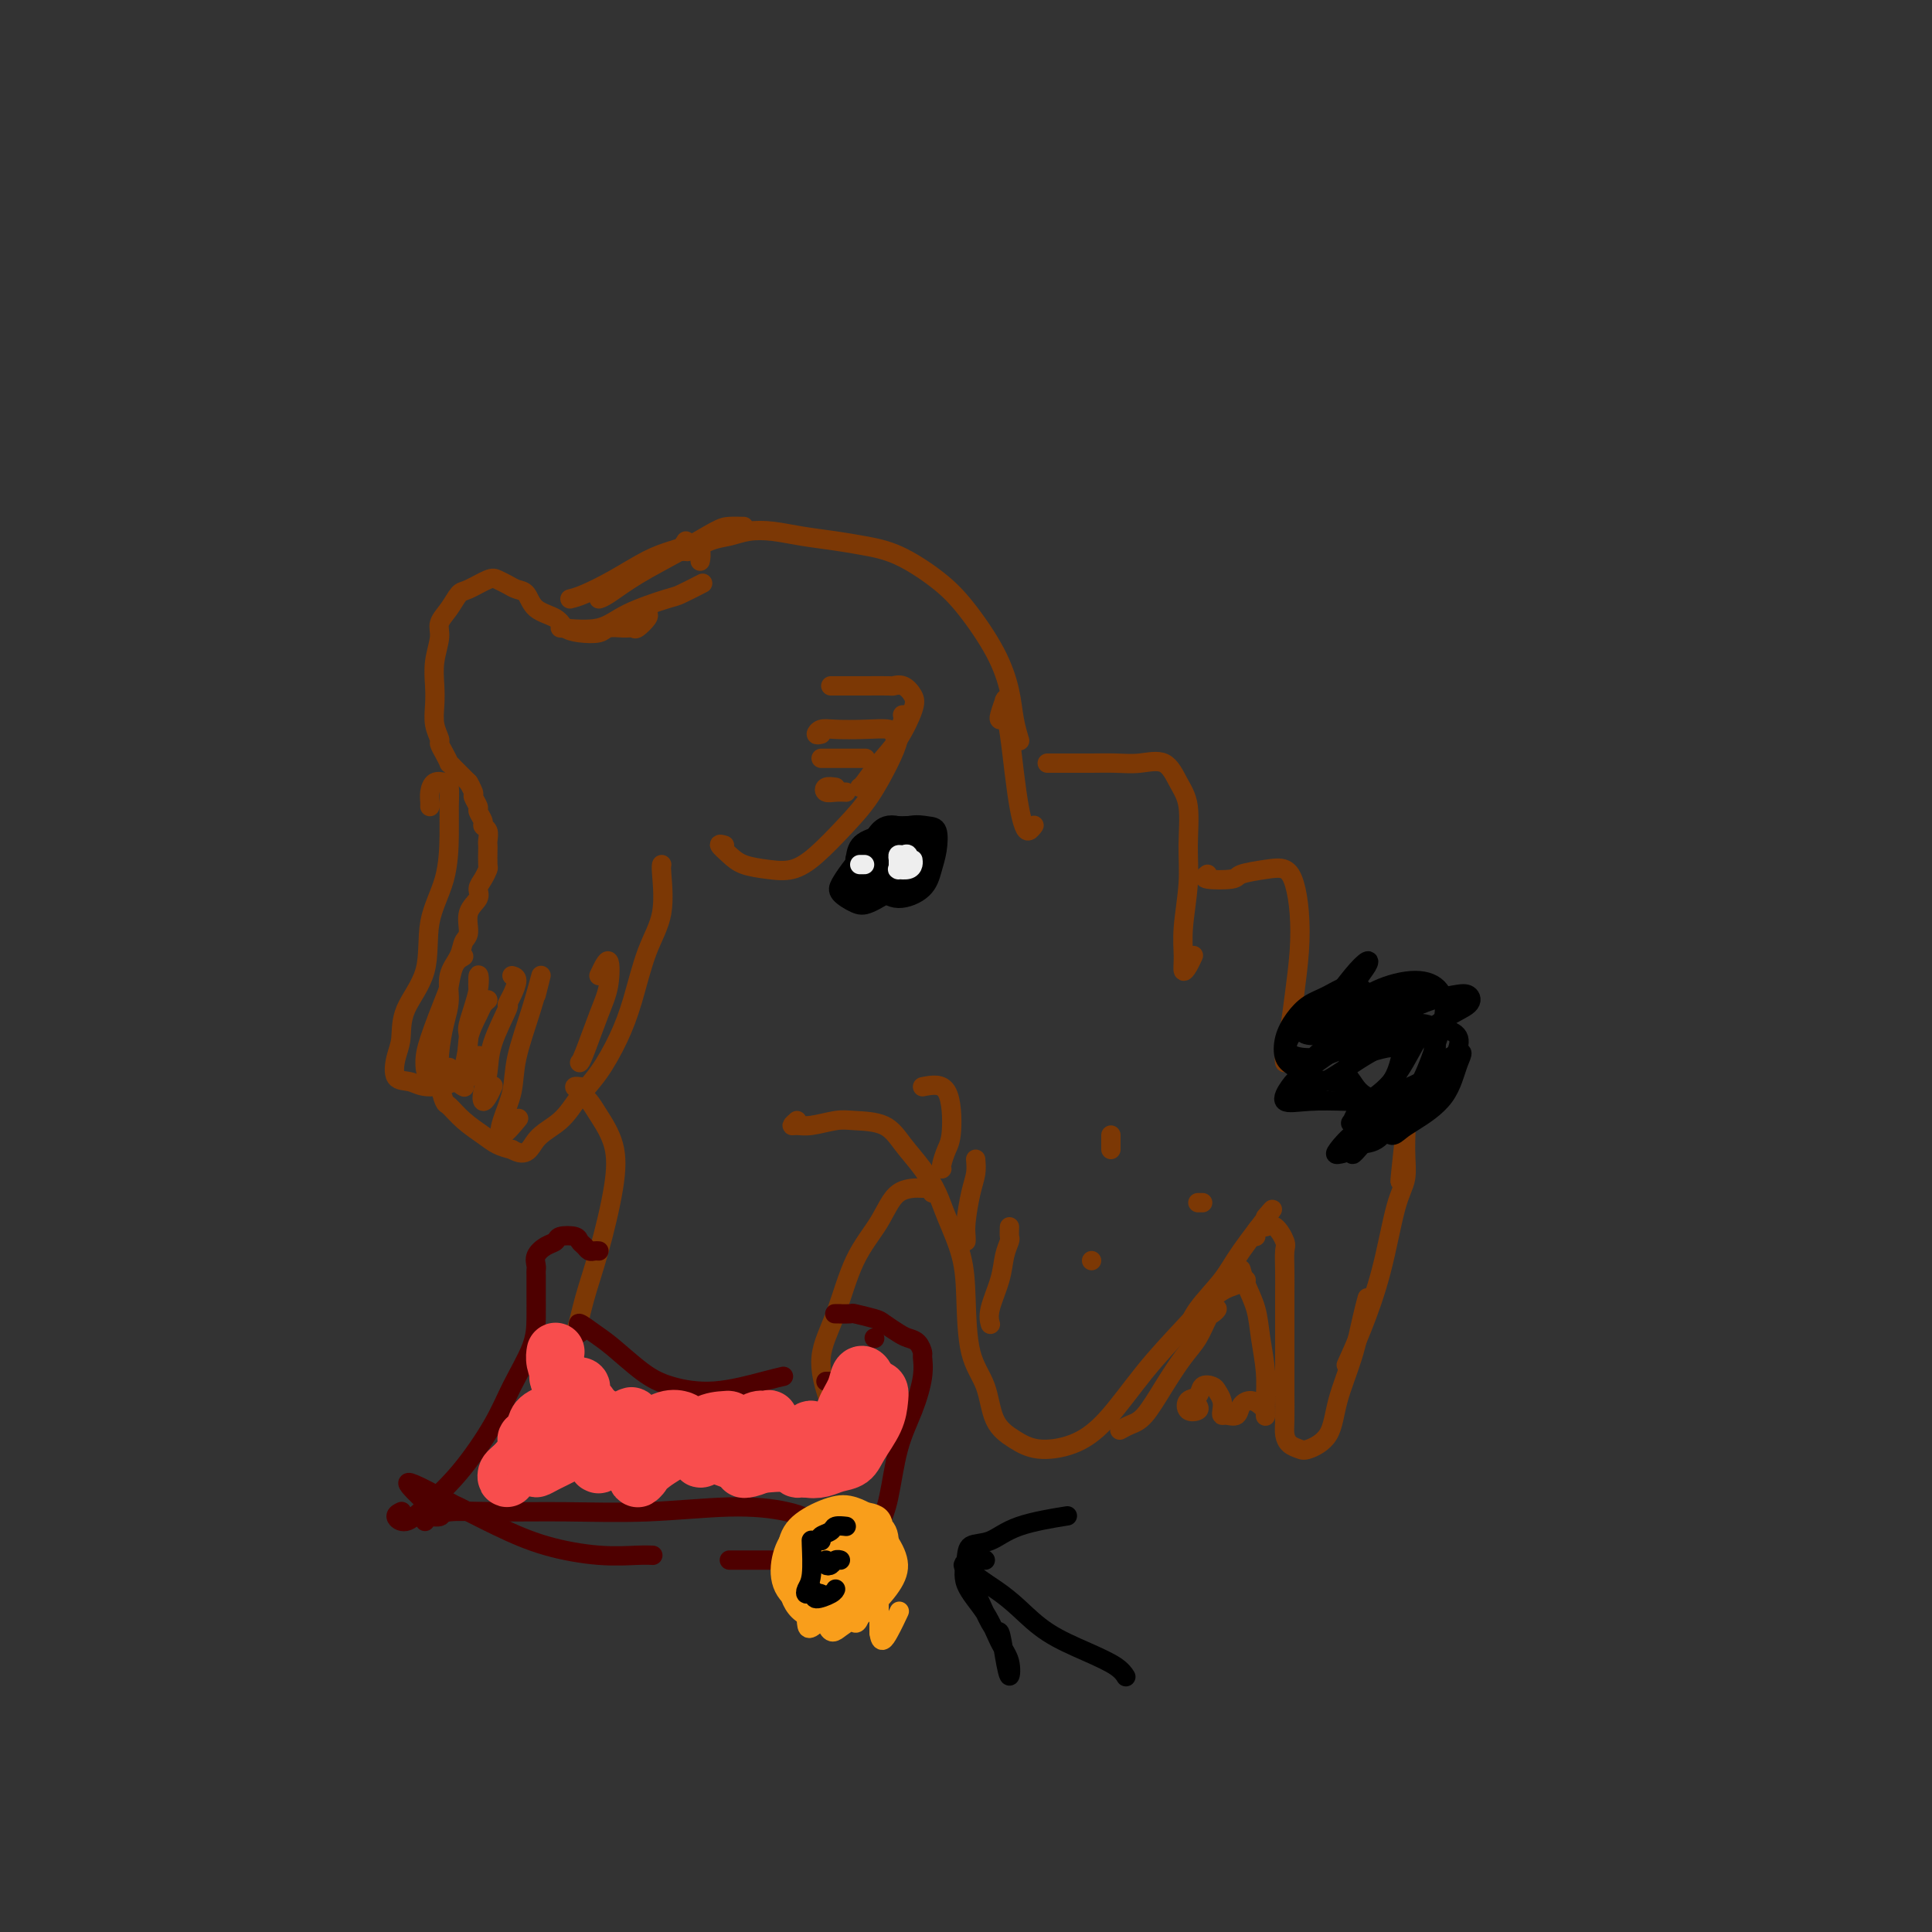 <svg viewBox='0 0 400 400' version='1.1' xmlns='http://www.w3.org/2000/svg' xmlns:xlink='http://www.w3.org/1999/xlink'><rect x="0" y="0" width="400" height="400" fill="#333333" stroke="none"/><g fill='none' stroke='#7C3805' stroke-width='4' stroke-linecap='round' stroke-linejoin='round'><path d='M134,127c0.207,0.196 0.413,0.391 0,1c-0.413,0.609 -1.446,1.631 -2,2c-0.554,0.369 -0.630,0.085 -1,0c-0.370,-0.085 -1.034,0.028 -2,0c-0.966,-0.028 -2.235,-0.196 -3,0c-0.765,0.196 -1.028,0.755 -2,1c-0.972,0.245 -2.655,0.174 -4,0c-1.345,-0.174 -2.352,-0.452 -3,-1c-0.648,-0.548 -0.936,-1.365 -2,-2c-1.064,-0.635 -2.904,-1.088 -4,-2c-1.096,-0.912 -1.446,-2.285 -2,-3c-0.554,-0.715 -1.311,-0.773 -2,-1c-0.689,-0.227 -1.311,-0.624 -2,-1c-0.689,-0.376 -1.444,-0.733 -2,-1c-0.556,-0.267 -0.913,-0.444 -2,0c-1.087,0.444 -2.903,1.510 -4,2c-1.097,0.490 -1.475,0.405 -2,1c-0.525,0.595 -1.199,1.870 -2,3c-0.801,1.130 -1.731,2.115 -2,3c-0.269,0.885 0.123,1.671 0,3c-0.123,1.329 -0.761,3.200 -1,5c-0.239,1.800 -0.079,3.528 0,5c0.079,1.472 0.076,2.687 0,4c-0.076,1.313 -0.227,2.724 0,4c0.227,1.276 0.830,2.418 1,3c0.170,0.582 -0.095,0.604 0,1c0.095,0.396 0.550,1.166 1,2c0.450,0.834 0.897,1.732 1,2c0.103,0.268 -0.137,-0.093 0,0c0.137,0.093 0.652,0.640 1,1c0.348,0.360 0.528,0.531 1,1c0.472,0.469 1.236,1.234 2,2'/><path d='M97,162c1.018,1.743 0.061,0.101 0,0c-0.061,-0.101 0.772,1.339 1,2c0.228,0.661 -0.150,0.545 0,1c0.150,0.455 0.829,1.483 1,2c0.171,0.517 -0.164,0.523 0,1c0.164,0.477 0.829,1.424 1,2c0.171,0.576 -0.150,0.782 0,1c0.150,0.218 0.772,0.447 1,1c0.228,0.553 0.062,1.429 0,2c-0.062,0.571 -0.019,0.839 0,1c0.019,0.161 0.015,0.217 0,1c-0.015,0.783 -0.040,2.292 0,3c0.040,0.708 0.147,0.614 0,1c-0.147,0.386 -0.546,1.252 -1,2c-0.454,0.748 -0.962,1.379 -1,2c-0.038,0.621 0.395,1.232 0,2c-0.395,0.768 -1.616,1.691 -2,3c-0.384,1.309 0.070,3.003 0,4c-0.070,0.997 -0.663,1.297 -1,2c-0.337,0.703 -0.420,1.810 -1,3c-0.580,1.190 -1.659,2.463 -2,4c-0.341,1.537 0.056,3.337 0,5c-0.056,1.663 -0.563,3.189 -1,5c-0.437,1.811 -0.803,3.905 -1,6c-0.197,2.095 -0.226,4.189 0,6c0.226,1.811 0.707,3.340 1,4c0.293,0.660 0.399,0.453 1,1c0.601,0.547 1.697,1.848 3,3c1.303,1.152 2.812,2.156 4,3c1.188,0.844 2.054,1.527 3,2c0.946,0.473 1.973,0.737 3,1'/><path d='M106,238c3.201,1.890 3.704,-0.386 5,-2c1.296,-1.614 3.386,-2.566 5,-4c1.614,-1.434 2.752,-3.351 4,-5c1.248,-1.649 2.605,-3.031 4,-5c1.395,-1.969 2.829,-4.524 4,-7c1.171,-2.476 2.079,-4.874 3,-8c0.921,-3.126 1.854,-6.981 3,-10c1.146,-3.019 2.503,-5.201 3,-8c0.497,-2.799 0.134,-6.215 0,-8c-0.134,-1.785 -0.038,-1.939 0,-2c0.038,-0.061 0.019,-0.031 0,0'/><path d='M150,175c-0.590,-0.173 -1.180,-0.346 -1,0c0.180,0.346 1.130,1.211 2,2c0.870,0.789 1.659,1.504 3,2c1.341,0.496 3.232,0.775 5,1c1.768,0.225 3.411,0.395 5,0c1.589,-0.395 3.122,-1.357 5,-3c1.878,-1.643 4.099,-3.967 6,-6c1.901,-2.033 3.481,-3.774 5,-6c1.519,-2.226 2.978,-4.936 4,-7c1.022,-2.064 1.608,-3.481 2,-5c0.392,-1.519 0.590,-3.139 1,-4c0.410,-0.861 1.034,-0.963 1,-1c-0.034,-0.037 -0.724,-0.011 -1,0c-0.276,0.011 -0.138,0.005 0,0'/><path d='M142,112c-0.537,0.841 -1.074,1.683 -1,2c0.074,0.317 0.760,0.110 1,0c0.240,-0.110 0.033,-0.124 0,0c-0.033,0.124 0.107,0.386 1,0c0.893,-0.386 2.540,-1.421 4,-2c1.460,-0.579 2.735,-0.702 4,-1c1.265,-0.298 2.521,-0.771 4,-1c1.479,-0.229 3.183,-0.216 5,0c1.817,0.216 3.748,0.633 6,1c2.252,0.367 4.823,0.684 7,1c2.177,0.316 3.958,0.630 6,1c2.042,0.370 4.344,0.796 7,2c2.656,1.204 5.667,3.185 8,5c2.333,1.815 3.988,3.464 6,6c2.012,2.536 4.382,5.958 6,9c1.618,3.042 2.485,5.702 3,8c0.515,2.298 0.677,4.234 1,6c0.323,1.766 0.807,3.362 1,4c0.193,0.638 0.097,0.319 0,0'/><path d='M207,149c-0.112,-0.082 -0.223,-0.163 0,-1c0.223,-0.837 0.781,-2.428 1,-3c0.219,-0.572 0.100,-0.124 0,0c-0.100,0.124 -0.181,-0.076 0,1c0.181,1.076 0.626,3.428 1,6c0.374,2.572 0.678,5.365 1,8c0.322,2.635 0.661,5.112 1,7c0.339,1.888 0.679,3.186 1,4c0.321,0.814 0.625,1.142 1,1c0.375,-0.142 0.821,-0.755 1,-1c0.179,-0.245 0.089,-0.123 0,0'/><path d='M217,158c-0.159,-0.000 -0.319,-0.000 0,0c0.319,0.000 1.115,0.001 2,0c0.885,-0.001 1.857,-0.003 3,0c1.143,0.003 2.455,0.013 4,0c1.545,-0.013 3.322,-0.047 5,0c1.678,0.047 3.258,0.177 5,0c1.742,-0.177 3.645,-0.659 5,0c1.355,0.659 2.163,2.461 3,4c0.837,1.539 1.703,2.817 2,5c0.297,2.183 0.026,5.273 0,8c-0.026,2.727 0.192,5.093 0,8c-0.192,2.907 -0.794,6.355 -1,9c-0.206,2.645 -0.017,4.488 0,6c0.017,1.512 -0.140,2.694 0,3c0.140,0.306 0.576,-0.264 1,-1c0.424,-0.736 0.835,-1.639 1,-2c0.165,-0.361 0.082,-0.181 0,0'/><path d='M250,181c-0.539,0.399 -1.077,0.799 0,1c1.077,0.201 3.770,0.204 5,0c1.230,-0.204 0.999,-0.616 2,-1c1.001,-0.384 3.236,-0.739 5,-1c1.764,-0.261 3.058,-0.428 4,0c0.942,0.428 1.532,1.449 2,3c0.468,1.551 0.815,3.630 1,6c0.185,2.370 0.207,5.031 0,8c-0.207,2.969 -0.644,6.246 -1,9c-0.356,2.754 -0.632,4.986 -1,7c-0.368,2.014 -0.830,3.812 -1,5c-0.170,1.188 -0.049,1.768 0,2c0.049,0.232 0.024,0.116 0,0'/><path d='M165,232c-0.480,0.431 -0.960,0.861 -1,1c-0.040,0.139 0.359,-0.015 1,0c0.641,0.015 1.525,0.197 3,0c1.475,-0.197 3.542,-0.774 5,-1c1.458,-0.226 2.306,-0.101 4,0c1.694,0.101 4.234,0.180 6,1c1.766,0.820 2.757,2.383 4,4c1.243,1.617 2.739,3.287 4,5c1.261,1.713 2.286,3.468 3,5c0.714,1.532 1.115,2.840 2,5c0.885,2.160 2.252,5.172 3,8c0.748,2.828 0.877,5.471 1,9c0.123,3.529 0.238,7.945 1,11c0.762,3.055 2.169,4.751 3,7c0.831,2.249 1.086,5.051 2,7c0.914,1.949 2.485,3.046 4,4c1.515,0.954 2.972,1.767 5,2c2.028,0.233 4.625,-0.112 7,-1c2.375,-0.888 4.528,-2.318 7,-5c2.472,-2.682 5.264,-6.617 8,-10c2.736,-3.383 5.416,-6.213 8,-9c2.584,-2.787 5.071,-5.531 7,-7c1.929,-1.469 3.301,-1.662 4,-2c0.699,-0.338 0.727,-0.822 1,-1c0.273,-0.178 0.792,-0.051 1,0c0.208,0.051 0.104,0.025 0,0'/><path d='M262,252c1.017,-1.187 2.034,-2.374 1,-1c-1.034,1.374 -4.120,5.311 -6,8c-1.880,2.689 -2.552,4.132 -4,6c-1.448,1.868 -3.670,4.161 -5,6c-1.330,1.839 -1.769,3.225 -2,4c-0.231,0.775 -0.255,0.939 0,1c0.255,0.061 0.787,0.017 1,0c0.213,-0.017 0.106,-0.009 0,0'/><path d='M260,256c-0.095,-0.304 -0.190,-0.607 0,-1c0.190,-0.393 0.664,-0.875 1,-1c0.336,-0.125 0.535,0.108 1,0c0.465,-0.108 1.196,-0.556 2,0c0.804,0.556 1.679,2.114 2,3c0.321,0.886 0.086,1.098 0,2c-0.086,0.902 -0.023,2.494 0,4c0.023,1.506 0.006,2.928 0,5c-0.006,2.072 -0.002,4.796 0,7c0.002,2.204 0.003,3.890 0,6c-0.003,2.110 -0.008,4.646 0,7c0.008,2.354 0.030,4.527 0,6c-0.030,1.473 -0.114,2.245 0,3c0.114,0.755 0.424,1.493 1,2c0.576,0.507 1.418,0.782 2,1c0.582,0.218 0.905,0.380 2,0c1.095,-0.380 2.963,-1.300 4,-3c1.037,-1.700 1.245,-4.179 2,-7c0.755,-2.821 2.058,-5.983 3,-9c0.942,-3.017 1.523,-5.889 2,-8c0.477,-2.111 0.851,-3.460 1,-4c0.149,-0.540 0.075,-0.270 0,0'/><path d='M257,263c0.016,0.060 0.031,0.120 0,0c-0.031,-0.120 -0.110,-0.421 0,0c0.110,0.421 0.408,1.565 1,3c0.592,1.435 1.479,3.163 2,5c0.521,1.837 0.675,3.785 1,6c0.325,2.215 0.819,4.699 1,7c0.181,2.301 0.049,4.421 0,6c-0.049,1.579 -0.013,2.617 0,3c0.013,0.383 0.004,0.109 0,0c-0.004,-0.109 -0.002,-0.055 0,0'/><path d='M251,271c0.517,-0.109 1.034,-0.219 1,0c-0.034,0.219 -0.620,0.765 -1,1c-0.380,0.235 -0.556,0.157 -1,1c-0.444,0.843 -1.158,2.607 -2,4c-0.842,1.393 -1.813,2.415 -3,4c-1.187,1.585 -2.592,3.731 -4,6c-1.408,2.269 -2.821,4.660 -4,6c-1.179,1.340 -2.125,1.630 -3,2c-0.875,0.370 -1.679,0.820 -2,1c-0.321,0.180 -0.161,0.090 0,0'/><path d='M248,291c0.211,0.366 0.423,0.732 0,1c-0.423,0.268 -1.480,0.439 -2,0c-0.520,-0.439 -0.505,-1.489 0,-2c0.505,-0.511 1.498,-0.485 2,-1c0.502,-0.515 0.513,-1.571 1,-2c0.487,-0.429 1.451,-0.230 2,0c0.549,0.230 0.685,0.492 1,1c0.315,0.508 0.809,1.262 1,2c0.191,0.738 0.078,1.459 0,2c-0.078,0.541 -0.120,0.901 0,1c0.120,0.099 0.403,-0.062 1,0c0.597,0.062 1.509,0.346 2,0c0.491,-0.346 0.563,-1.322 1,-2c0.437,-0.678 1.241,-1.058 2,-1c0.759,0.058 1.474,0.554 2,1c0.526,0.446 0.865,0.842 1,1c0.135,0.158 0.068,0.079 0,0'/><path d='M290,244c-0.116,0.676 -0.233,1.353 0,-1c0.233,-2.353 0.814,-7.734 1,-9c0.186,-1.266 -0.025,1.583 0,4c0.025,2.417 0.287,4.403 0,6c-0.287,1.597 -1.121,2.803 -2,6c-0.879,3.197 -1.803,8.383 -3,13c-1.197,4.617 -2.669,8.666 -4,12c-1.331,3.334 -2.523,5.953 -3,7c-0.477,1.047 -0.238,0.524 0,0'/></g>
<g fill='none' stroke='#000000' stroke-width='4' stroke-linecap='round' stroke-linejoin='round'><path d='M282,207c0.638,-0.147 1.276,-0.294 1,-1c-0.276,-0.706 -1.464,-1.971 -3,-2c-1.536,-0.029 -3.418,1.179 -5,2c-1.582,0.821 -2.863,1.255 -4,2c-1.137,0.745 -2.129,1.800 -3,3c-0.871,1.200 -1.619,2.546 -2,4c-0.381,1.454 -0.394,3.018 0,4c0.394,0.982 1.195,1.383 2,2c0.805,0.617 1.614,1.450 3,2c1.386,0.550 3.349,0.818 5,1c1.651,0.182 2.988,0.279 4,1c1.012,0.721 1.697,2.066 2,3c0.303,0.934 0.225,1.456 0,2c-0.225,0.544 -0.596,1.109 -1,2c-0.404,0.891 -0.842,2.109 -1,3c-0.158,0.891 -0.035,1.455 0,2c0.035,0.545 -0.019,1.072 0,1c0.019,-0.072 0.112,-0.745 1,-1c0.888,-0.255 2.571,-0.094 4,-1c1.429,-0.906 2.604,-2.878 4,-4c1.396,-1.122 3.013,-1.393 4,-2c0.987,-0.607 1.342,-1.549 2,-3c0.658,-1.451 1.618,-3.411 2,-5c0.382,-1.589 0.186,-2.807 0,-4c-0.186,-1.193 -0.362,-2.361 -1,-3c-0.638,-0.639 -1.736,-0.749 -4,-1c-2.264,-0.251 -5.692,-0.645 -8,-1c-2.308,-0.355 -3.495,-0.673 -5,-1c-1.505,-0.327 -3.328,-0.665 -4,-1c-0.672,-0.335 -0.192,-0.667 0,-1c0.192,-0.333 0.096,-0.666 0,-1'/><path d='M275,209c-2.876,-1.932 0.935,-2.263 3,-3c2.065,-0.737 2.385,-1.881 3,-3c0.615,-1.119 1.526,-2.214 2,-3c0.474,-0.786 0.513,-1.264 0,-1c-0.513,0.264 -1.576,1.268 -3,3c-1.424,1.732 -3.207,4.191 -5,6c-1.793,1.809 -3.595,2.967 -5,4c-1.405,1.033 -2.413,1.942 -3,3c-0.587,1.058 -0.752,2.267 0,3c0.752,0.733 2.423,0.992 4,1c1.577,0.008 3.061,-0.234 5,-1c1.939,-0.766 4.335,-2.054 6,-3c1.665,-0.946 2.601,-1.549 3,-2c0.399,-0.451 0.262,-0.752 0,-1c-0.262,-0.248 -0.648,-0.445 -2,0c-1.352,0.445 -3.670,1.531 -6,3c-2.330,1.469 -4.672,3.321 -6,5c-1.328,1.679 -1.644,3.186 -2,4c-0.356,0.814 -0.753,0.936 0,1c0.753,0.064 2.657,0.070 5,-1c2.343,-1.070 5.126,-3.217 8,-5c2.874,-1.783 5.839,-3.201 8,-4c2.161,-0.799 3.518,-0.978 4,-1c0.482,-0.022 0.088,0.113 -1,2c-1.088,1.887 -2.869,5.527 -5,8c-2.131,2.473 -4.613,3.780 -6,5c-1.387,1.220 -1.681,2.355 -2,3c-0.319,0.645 -0.663,0.802 0,0c0.663,-0.802 2.332,-2.562 5,-4c2.668,-1.438 6.334,-2.554 9,-4c2.666,-1.446 4.333,-3.223 6,-5'/><path d='M300,219c3.643,-2.135 2.749,-0.973 2,1c-0.749,1.973 -1.354,4.756 -3,7c-1.646,2.244 -4.335,3.949 -6,5c-1.665,1.051 -2.307,1.448 -3,2c-0.693,0.552 -1.436,1.258 -2,1c-0.564,-0.258 -0.950,-1.479 0,-3c0.950,-1.521 3.237,-3.340 5,-6c1.763,-2.660 3.002,-6.159 4,-9c0.998,-2.841 1.756,-5.025 2,-7c0.244,-1.975 -0.025,-3.743 -1,-5c-0.975,-1.257 -2.656,-2.004 -5,-2c-2.344,0.004 -5.353,0.761 -8,2c-2.647,1.239 -4.934,2.962 -7,4c-2.066,1.038 -3.911,1.390 -5,2c-1.089,0.610 -1.422,1.477 -2,2c-0.578,0.523 -1.403,0.701 -1,1c0.403,0.299 2.032,0.717 4,0c1.968,-0.717 4.274,-2.571 7,-4c2.726,-1.429 5.873,-2.435 8,-3c2.127,-0.565 3.233,-0.688 4,-1c0.767,-0.312 1.195,-0.811 0,0c-1.195,0.811 -4.012,2.933 -7,5c-2.988,2.067 -6.147,4.081 -9,6c-2.853,1.919 -5.400,3.743 -7,5c-1.600,1.257 -2.253,1.945 -3,3c-0.747,1.055 -1.587,2.476 -1,3c0.587,0.524 2.601,0.151 5,0c2.399,-0.151 5.184,-0.079 8,0c2.816,0.079 5.662,0.165 8,0c2.338,-0.165 4.169,-0.583 6,-1'/><path d='M293,227c4.486,-0.267 2.200,-0.436 1,0c-1.200,0.436 -1.315,1.475 -3,3c-1.685,1.525 -4.940,3.536 -7,5c-2.060,1.464 -2.925,2.381 -4,3c-1.075,0.619 -2.360,0.939 -3,1c-0.640,0.061 -0.635,-0.139 0,-1c0.635,-0.861 1.899,-2.384 4,-4c2.101,-1.616 5.040,-3.326 8,-5c2.960,-1.674 5.942,-3.314 8,-5c2.058,-1.686 3.193,-3.418 4,-5c0.807,-1.582 1.288,-3.013 1,-4c-0.288,-0.987 -1.345,-1.531 -3,-2c-1.655,-0.469 -3.909,-0.864 -6,-1c-2.091,-0.136 -4.020,-0.013 -6,0c-1.980,0.013 -4.013,-0.084 -5,0c-0.987,0.084 -0.930,0.350 -1,1c-0.070,0.650 -0.267,1.685 0,2c0.267,0.315 0.998,-0.091 3,0c2.002,0.091 5.276,0.679 8,0c2.724,-0.679 4.897,-2.623 7,-4c2.103,-1.377 4.135,-2.186 5,-3c0.865,-0.814 0.561,-1.632 0,-2c-0.561,-0.368 -1.380,-0.285 -3,0c-1.620,0.285 -4.040,0.771 -7,2c-2.960,1.229 -6.461,3.201 -9,5c-2.539,1.799 -4.115,3.424 -5,5c-0.885,1.576 -1.077,3.102 -1,4c0.077,0.898 0.423,1.169 1,2c0.577,0.831 1.386,2.224 3,3c1.614,0.776 4.033,0.936 6,1c1.967,0.064 3.484,0.032 5,0'/><path d='M294,228c2.330,0.125 2.655,-0.062 3,0c0.345,0.062 0.709,0.372 0,1c-0.709,0.628 -2.492,1.574 -4,2c-1.508,0.426 -2.740,0.331 -4,1c-1.260,0.669 -2.548,2.102 -4,3c-1.452,0.898 -3.068,1.261 -4,2c-0.932,0.739 -1.181,1.854 -1,2c0.181,0.146 0.792,-0.678 2,-2c1.208,-1.322 3.015,-3.142 5,-5c1.985,-1.858 4.149,-3.752 6,-6c1.851,-2.248 3.389,-4.849 4,-7c0.611,-2.151 0.296,-3.851 0,-5c-0.296,-1.149 -0.572,-1.746 -2,-2c-1.428,-0.254 -4.006,-0.166 -6,0c-1.994,0.166 -3.402,0.410 -5,1c-1.598,0.590 -3.387,1.528 -4,2c-0.613,0.472 -0.052,0.479 0,1c0.052,0.521 -0.406,1.554 0,2c0.406,0.446 1.674,0.303 3,0c1.326,-0.303 2.709,-0.765 4,-1c1.291,-0.235 2.491,-0.242 3,0c0.509,0.242 0.328,0.734 0,2c-0.328,1.266 -0.802,3.306 -2,5c-1.198,1.694 -3.119,3.042 -4,4c-0.881,0.958 -0.721,1.525 -1,2c-0.279,0.475 -0.998,0.859 -1,1c-0.002,0.141 0.714,0.040 1,0c0.286,-0.040 0.143,-0.020 0,0'/></g>
<g fill='none' stroke='#7C3805' stroke-width='4' stroke-linecap='round' stroke-linejoin='round'><path d='M120,225c0.130,0.018 0.260,0.036 0,0c-0.260,-0.036 -0.910,-0.127 -1,0c-0.090,0.127 0.381,0.470 1,1c0.619,0.530 1.387,1.247 2,2c0.613,0.753 1.072,1.542 2,3c0.928,1.458 2.324,3.584 3,6c0.676,2.416 0.633,5.120 0,9c-0.633,3.880 -1.855,8.935 -3,13c-1.145,4.065 -2.214,7.141 -3,10c-0.786,2.859 -1.288,5.500 -2,7c-0.712,1.500 -1.632,1.857 -2,2c-0.368,0.143 -0.184,0.071 0,0'/><path d='M193,247c0.117,-0.421 0.235,-0.842 0,-1c-0.235,-0.158 -0.821,-0.053 -1,0c-0.179,0.053 0.049,0.055 -1,0c-1.049,-0.055 -3.376,-0.167 -5,1c-1.624,1.167 -2.547,3.613 -4,6c-1.453,2.387 -3.436,4.714 -5,8c-1.564,3.286 -2.708,7.530 -4,11c-1.292,3.470 -2.733,6.165 -3,9c-0.267,2.835 0.638,5.810 1,7c0.362,1.190 0.181,0.595 0,0'/></g>
<g fill='none' stroke='#4E0000' stroke-width='4' stroke-linecap='round' stroke-linejoin='round'><path d='M124,259c-0.332,-0.024 -0.664,-0.049 -1,0c-0.336,0.049 -0.675,0.170 -1,0c-0.325,-0.170 -0.636,-0.631 -1,-1c-0.364,-0.369 -0.783,-0.647 -1,-1c-0.217,-0.353 -0.234,-0.782 -1,-1c-0.766,-0.218 -2.282,-0.223 -3,0c-0.718,0.223 -0.637,0.676 -1,1c-0.363,0.324 -1.169,0.520 -2,1c-0.831,0.480 -1.687,1.246 -2,2c-0.313,0.754 -0.084,1.498 0,2c0.084,0.502 0.023,0.762 0,1c-0.023,0.238 -0.006,0.454 0,1c0.006,0.546 0.003,1.421 0,2c-0.003,0.579 -0.007,0.863 0,2c0.007,1.137 0.024,3.127 0,5c-0.024,1.873 -0.088,3.628 -1,6c-0.912,2.372 -2.670,5.362 -4,8c-1.330,2.638 -2.232,4.925 -4,8c-1.768,3.075 -4.404,6.940 -7,10c-2.596,3.060 -5.154,5.317 -7,7c-1.846,1.683 -2.979,2.791 -4,3c-1.021,0.209 -1.929,-0.482 -2,-1c-0.071,-0.518 0.694,-0.862 1,-1c0.306,-0.138 0.153,-0.069 0,0'/><path d='M181,277c0.000,0.000 0.100,0.100 0.1,0.1'/><path d='M174,272c-0.762,-0.007 -1.523,-0.014 -1,0c0.523,0.014 2.332,0.049 3,0c0.668,-0.049 0.195,-0.182 1,0c0.805,0.182 2.888,0.677 4,1c1.112,0.323 1.255,0.472 2,1c0.745,0.528 2.094,1.435 3,2c0.906,0.565 1.368,0.788 2,1c0.632,0.212 1.432,0.413 2,1c0.568,0.587 0.903,1.558 1,2c0.097,0.442 -0.043,0.354 0,1c0.043,0.646 0.268,2.026 0,4c-0.268,1.974 -1.031,4.541 -2,7c-0.969,2.459 -2.144,4.810 -3,8c-0.856,3.190 -1.392,7.219 -2,10c-0.608,2.781 -1.287,4.312 -2,6c-0.713,1.688 -1.461,3.531 -2,5c-0.539,1.469 -0.868,2.562 -1,3c-0.132,0.438 -0.066,0.219 0,0'/><path d='M88,315c-0.338,-0.453 -0.675,-0.906 0,-1c0.675,-0.094 2.363,0.172 3,0c0.637,-0.172 0.223,-0.782 2,-1c1.777,-0.218 5.744,-0.043 10,0c4.256,0.043 8.803,-0.047 14,0c5.197,0.047 11.046,0.231 17,0c5.954,-0.231 12.012,-0.878 17,-1c4.988,-0.122 8.906,0.279 12,1c3.094,0.721 5.366,1.760 7,3c1.634,1.240 2.632,2.680 3,4c0.368,1.320 0.105,2.520 0,3c-0.105,0.480 -0.053,0.240 0,0'/><path d='M87,310c-1.739,-1.716 -3.478,-3.431 -2,-3c1.478,0.431 6.174,3.009 8,4c1.826,0.991 0.782,0.395 2,1c1.218,0.605 4.698,2.411 8,4c3.302,1.589 6.426,2.962 10,4c3.574,1.038 7.597,1.742 11,2c3.403,0.258 6.185,0.069 8,0c1.815,-0.069 2.661,-0.020 3,0c0.339,0.020 0.169,0.010 0,0'/><path d='M155,323c-0.226,0.000 -0.453,0.000 -1,0c-0.547,0.000 -1.415,0.000 -2,0c-0.585,0.000 -0.888,0.000 -1,0c-0.112,-0.000 -0.033,0.000 1,0c1.033,0.000 3.019,0.000 5,0c1.981,0.000 3.956,0.000 6,0c2.044,0.000 4.155,0.000 5,0c0.845,0.000 0.422,0.000 0,0'/><path d='M120,276c0.069,-0.264 0.138,-0.527 0,-1c-0.138,-0.473 -0.484,-1.154 0,-1c0.484,0.154 1.797,1.143 3,2c1.203,0.857 2.296,1.582 4,3c1.704,1.418 4.019,3.529 6,5c1.981,1.471 3.627,2.303 6,3c2.373,0.697 5.471,1.259 9,1c3.529,-0.259 7.489,-1.339 10,-2c2.511,-0.661 3.575,-0.903 4,-1c0.425,-0.097 0.213,-0.048 0,0'/><path d='M172,286c-0.417,0.000 -0.833,0.000 -1,0c-0.167,0.000 -0.083,0.000 0,0'/></g>
<g fill='none' stroke='#000000' stroke-width='4' stroke-linecap='round' stroke-linejoin='round'><path d='M179,175c-1.017,1.161 -2.033,2.323 -2,3c0.033,0.677 1.116,0.871 2,1c0.884,0.129 1.571,0.193 2,0c0.429,-0.193 0.602,-0.645 1,-1c0.398,-0.355 1.021,-0.615 1,-1c-0.021,-0.385 -0.685,-0.894 -1,-1c-0.315,-0.106 -0.279,0.192 -1,1c-0.721,0.808 -2.198,2.124 -3,3c-0.802,0.876 -0.928,1.310 -1,2c-0.072,0.690 -0.090,1.636 0,2c0.090,0.364 0.286,0.144 1,0c0.714,-0.144 1.944,-0.214 3,0c1.056,0.214 1.936,0.712 3,0c1.064,-0.712 2.312,-2.635 3,-4c0.688,-1.365 0.816,-2.171 1,-3c0.184,-0.829 0.424,-1.680 0,-2c-0.424,-0.320 -1.514,-0.108 -3,0c-1.486,0.108 -3.370,0.113 -5,1c-1.630,0.887 -3.008,2.657 -4,4c-0.992,1.343 -1.599,2.261 -2,3c-0.401,0.739 -0.594,1.300 0,2c0.594,0.700 1.977,1.538 3,2c1.023,0.462 1.688,0.548 3,0c1.312,-0.548 3.273,-1.731 5,-3c1.727,-1.269 3.222,-2.625 4,-4c0.778,-1.375 0.839,-2.770 1,-4c0.161,-1.230 0.422,-2.294 0,-3c-0.422,-0.706 -1.525,-1.055 -3,-1c-1.475,0.055 -3.320,0.515 -5,1c-1.680,0.485 -3.194,0.996 -4,2c-0.806,1.004 -0.903,2.502 -1,4'/><path d='M177,179c-0.450,1.194 -1.074,2.179 -1,3c0.074,0.821 0.845,1.480 2,2c1.155,0.520 2.693,0.903 4,1c1.307,0.097 2.382,-0.093 4,-1c1.618,-0.907 3.778,-2.532 5,-4c1.222,-1.468 1.508,-2.779 2,-4c0.492,-1.221 1.192,-2.353 1,-3c-0.192,-0.647 -1.276,-0.808 -2,-1c-0.724,-0.192 -1.087,-0.416 -2,0c-0.913,0.416 -2.377,1.472 -4,3c-1.623,1.528 -3.406,3.530 -4,5c-0.594,1.470 0.001,2.410 0,3c-0.001,0.590 -0.599,0.832 0,1c0.599,0.168 2.396,0.262 4,0c1.604,-0.262 3.015,-0.880 4,-2c0.985,-1.120 1.544,-2.743 2,-4c0.456,-1.257 0.809,-2.150 1,-3c0.191,-0.850 0.219,-1.658 0,-2c-0.219,-0.342 -0.686,-0.219 -2,0c-1.314,0.219 -3.475,0.535 -5,1c-1.525,0.465 -2.415,1.079 -3,2c-0.585,0.921 -0.866,2.151 -1,3c-0.134,0.849 -0.120,1.318 0,2c0.120,0.682 0.348,1.575 1,2c0.652,0.425 1.728,0.380 3,0c1.272,-0.380 2.739,-1.097 4,-2c1.261,-0.903 2.316,-1.993 3,-3c0.684,-1.007 0.998,-1.930 1,-3c0.002,-1.070 -0.307,-2.288 -1,-3c-0.693,-0.712 -1.769,-0.918 -3,-1c-1.231,-0.082 -2.615,-0.041 -4,0'/><path d='M186,171c-2.056,-0.536 -3.198,0.124 -4,1c-0.802,0.876 -1.266,1.966 -2,3c-0.734,1.034 -1.739,2.010 -2,3c-0.261,0.990 0.220,1.994 1,3c0.780,1.006 1.859,2.013 3,3c1.141,0.987 2.346,1.953 4,2c1.654,0.047 3.759,-0.824 5,-2c1.241,-1.176 1.619,-2.657 2,-4c0.381,-1.343 0.766,-2.549 1,-4c0.234,-1.451 0.318,-3.148 0,-4c-0.318,-0.852 -1.038,-0.861 -2,-1c-0.962,-0.139 -2.165,-0.408 -4,0c-1.835,0.408 -4.302,1.495 -6,4c-1.698,2.505 -2.628,6.430 -3,8c-0.372,1.570 -0.186,0.785 0,0'/></g>
<g fill='none' stroke='#7C3805' stroke-width='4' stroke-linecap='round' stroke-linejoin='round'><path d='M191,225c1.978,-0.384 3.956,-0.768 5,1c1.044,1.768 1.156,5.689 1,8c-0.156,2.311 -0.578,3.011 -1,4c-0.422,0.989 -0.844,2.266 -1,3c-0.156,0.734 -0.044,0.924 0,1c0.044,0.076 0.022,0.038 0,0'/><path d='M202,240c0.083,0.975 0.166,1.950 0,3c-0.166,1.050 -0.580,2.176 -1,4c-0.420,1.824 -0.844,4.344 -1,6c-0.156,1.656 -0.042,2.446 0,3c0.042,0.554 0.012,0.873 0,1c-0.012,0.127 -0.006,0.064 0,0'/><path d='M209,254c-0.027,0.794 -0.053,1.588 0,2c0.053,0.412 0.186,0.444 0,1c-0.186,0.556 -0.691,1.638 -1,3c-0.309,1.362 -0.423,3.004 -1,5c-0.577,1.996 -1.617,4.345 -2,6c-0.383,1.655 -0.109,2.616 0,3c0.109,0.384 0.055,0.192 0,0'/><path d='M230,235c0.000,0.733 0.000,1.467 0,2c0.000,0.533 0.000,0.867 0,1c-0.000,0.133 0.000,0.067 0,0'/><path d='M226,261c0.000,0.000 0.000,0.000 0,0c0.000,0.000 0.000,0.000 0,0c0.000,0.000 0.000,0.000 0,0'/><path d='M249,249c-0.417,0.000 -0.833,0.000 -1,0c-0.167,0.000 -0.083,0.000 0,0'/><path d='M99,206c0.017,0.491 0.033,0.981 0,0c-0.033,-0.981 -0.117,-3.434 0,-4c0.117,-0.566 0.433,0.755 0,3c-0.433,2.245 -1.615,5.414 -2,7c-0.385,1.586 0.027,1.588 0,3c-0.027,1.412 -0.492,4.234 -1,6c-0.508,1.766 -1.060,2.475 -1,3c0.060,0.525 0.731,0.864 1,1c0.269,0.136 0.134,0.068 0,0'/><path d='M106,202c0.499,0.148 0.999,0.295 1,1c0.001,0.705 -0.496,1.966 -1,3c-0.504,1.034 -1.014,1.841 -1,2c0.014,0.159 0.553,-0.331 0,1c-0.553,1.331 -2.198,4.484 -3,7c-0.802,2.516 -0.761,4.393 -1,6c-0.239,1.607 -0.757,2.942 -1,4c-0.243,1.058 -0.209,1.840 0,2c0.209,0.160 0.595,-0.303 1,-1c0.405,-0.697 0.830,-1.628 1,-2c0.170,-0.372 0.085,-0.186 0,0'/><path d='M111,206c0.562,-2.226 1.125,-4.452 1,-4c-0.125,0.452 -0.936,3.582 -2,7c-1.064,3.418 -2.379,7.125 -3,10c-0.621,2.875 -0.548,4.917 -1,7c-0.452,2.083 -1.431,4.208 -2,6c-0.569,1.792 -0.730,3.252 0,3c0.730,-0.252 2.351,-2.215 3,-3c0.649,-0.785 0.324,-0.393 0,0'/><path d='M124,202c0.807,-1.713 1.614,-3.426 2,-3c0.386,0.426 0.352,2.990 0,5c-0.352,2.010 -1.022,3.467 -2,6c-0.978,2.533 -2.263,6.144 -3,8c-0.737,1.856 -0.925,1.959 -1,2c-0.075,0.041 -0.038,0.021 0,0'/><path d='M89,167c0.016,-0.256 0.033,-0.513 0,-1c-0.033,-0.487 -0.114,-1.205 0,-2c0.114,-0.795 0.423,-1.665 1,-2c0.577,-0.335 1.422,-0.133 2,0c0.578,0.133 0.890,0.197 1,1c0.110,0.803 0.019,2.344 0,4c-0.019,1.656 0.033,3.428 0,6c-0.033,2.572 -0.152,5.945 -1,9c-0.848,3.055 -2.427,5.793 -3,9c-0.573,3.207 -0.142,6.884 -1,10c-0.858,3.116 -3.006,5.671 -4,8c-0.994,2.329 -0.836,4.433 -1,6c-0.164,1.567 -0.651,2.598 -1,4c-0.349,1.402 -0.559,3.173 0,4c0.559,0.827 1.887,0.708 3,1c1.113,0.292 2.010,0.996 4,1c1.990,0.004 5.074,-0.691 7,-2c1.926,-1.309 2.693,-3.231 3,-4c0.307,-0.769 0.153,-0.384 0,0'/><path d='M96,198c-0.740,0.427 -1.481,0.855 -2,2c-0.519,1.145 -0.818,3.009 -1,4c-0.182,0.991 -0.249,1.110 -1,3c-0.751,1.890 -2.187,5.550 -3,8c-0.813,2.450 -1.002,3.690 -1,5c0.002,1.310 0.196,2.691 1,3c0.804,0.309 2.216,-0.455 3,-1c0.784,-0.545 0.938,-0.870 1,-1c0.062,-0.130 0.031,-0.065 0,0'/><path d='M101,207c-0.370,0.314 -0.740,0.628 -1,1c-0.260,0.372 -0.409,0.804 -1,2c-0.591,1.196 -1.622,3.158 -2,5c-0.378,1.842 -0.101,3.566 0,5c0.101,1.434 0.027,2.578 0,3c-0.027,0.422 -0.008,0.120 0,0c0.008,-0.120 0.004,-0.060 0,0'/><path d='M116,130c2.929,0.253 5.857,0.505 8,0c2.143,-0.505 3.500,-1.768 6,-3c2.500,-1.232 6.144,-2.433 8,-3c1.856,-0.567 1.923,-0.499 3,-1c1.077,-0.501 3.165,-1.572 4,-2c0.835,-0.428 0.418,-0.214 0,0'/><path d='M118,124c0.768,-0.190 1.536,-0.381 3,-1c1.464,-0.619 3.626,-1.667 6,-3c2.374,-1.333 4.962,-2.952 7,-4c2.038,-1.048 3.527,-1.524 5,-2c1.473,-0.476 2.931,-0.952 4,-1c1.069,-0.048 1.749,0.333 2,1c0.251,0.667 0.072,1.619 0,2c-0.072,0.381 -0.036,0.190 0,0'/><path d='M154,109c-1.079,-0.024 -2.159,-0.049 -3,0c-0.841,0.049 -1.445,0.171 -3,1c-1.555,0.829 -4.063,2.366 -7,4c-2.937,1.634 -6.303,3.366 -9,5c-2.697,1.634 -4.726,3.171 -6,4c-1.274,0.829 -1.793,0.951 -2,1c-0.207,0.049 -0.104,0.024 0,0'/><path d='M172,142c2.410,0.003 4.821,0.007 7,0c2.179,-0.007 4.127,-0.024 5,0c0.873,0.024 0.671,0.088 1,0c0.329,-0.088 1.190,-0.328 2,0c0.810,0.328 1.569,1.222 2,2c0.431,0.778 0.532,1.438 0,3c-0.532,1.562 -1.698,4.026 -3,6c-1.302,1.974 -2.741,3.457 -4,5c-1.259,1.543 -2.339,3.146 -3,4c-0.661,0.854 -0.903,0.958 -1,1c-0.097,0.042 -0.048,0.021 0,0'/><path d='M170,152c-0.483,0.113 -0.967,0.225 -1,0c-0.033,-0.225 0.383,-0.789 1,-1c0.617,-0.211 1.433,-0.070 3,0c1.567,0.070 3.884,0.070 6,0c2.116,-0.070 4.031,-0.211 5,0c0.969,0.211 0.991,0.775 1,1c0.009,0.225 0.004,0.113 0,0'/><path d='M171,157c-0.426,0.000 -0.853,0.000 -1,0c-0.147,0.000 -0.015,0.000 1,0c1.015,0.000 2.911,0.000 4,0c1.089,0.000 1.370,0.000 2,0c0.630,0.000 1.609,-0.000 2,0c0.391,0.000 0.196,0.000 0,0'/><path d='M173,163c-0.801,-0.113 -1.601,-0.226 -2,0c-0.399,0.226 -0.396,0.793 0,1c0.396,0.207 1.183,0.056 2,0c0.817,-0.056 1.662,-0.016 2,0c0.338,0.016 0.169,0.008 0,0'/></g>
<g fill='none' stroke='#F99E1B' stroke-width='4' stroke-linecap='round' stroke-linejoin='round'><path d='M182,317c-0.637,-0.344 -1.274,-0.687 -2,-1c-0.726,-0.313 -1.539,-0.595 -2,-1c-0.461,-0.405 -0.568,-0.933 -1,-1c-0.432,-0.067 -1.188,0.325 -2,1c-0.812,0.675 -1.680,1.632 -2,3c-0.320,1.368 -0.093,3.148 0,5c0.093,1.852 0.053,3.775 0,5c-0.053,1.225 -0.118,1.752 0,2c0.118,0.248 0.418,0.217 1,0c0.582,-0.217 1.446,-0.621 2,-2c0.554,-1.379 0.797,-3.735 1,-6c0.203,-2.265 0.365,-4.440 0,-6c-0.365,-1.560 -1.259,-2.506 -2,-3c-0.741,-0.494 -1.330,-0.537 -2,0c-0.670,0.537 -1.422,1.656 -2,4c-0.578,2.344 -0.982,5.915 -1,8c-0.018,2.085 0.349,2.684 1,4c0.651,1.316 1.587,3.347 2,4c0.413,0.653 0.305,-0.074 1,-1c0.695,-0.926 2.195,-2.051 3,-4c0.805,-1.949 0.916,-4.722 1,-7c0.084,-2.278 0.142,-4.062 0,-5c-0.142,-0.938 -0.485,-1.029 -1,-1c-0.515,0.029 -1.204,0.179 -2,1c-0.796,0.821 -1.700,2.314 -2,4c-0.300,1.686 0.003,3.565 0,5c-0.003,1.435 -0.312,2.425 0,3c0.312,0.575 1.244,0.734 2,1c0.756,0.266 1.337,0.638 2,0c0.663,-0.638 1.409,-2.287 2,-4c0.591,-1.713 1.026,-3.489 1,-5c-0.026,-1.511 -0.513,-2.755 -1,-4'/><path d='M179,316c0.014,-2.436 -0.951,-2.026 -2,-2c-1.049,0.026 -2.181,-0.330 -3,0c-0.819,0.330 -1.326,1.347 -2,3c-0.674,1.653 -1.516,3.940 -2,6c-0.484,2.060 -0.610,3.891 0,5c0.610,1.109 1.957,1.497 3,2c1.043,0.503 1.782,1.121 3,1c1.218,-0.121 2.914,-0.982 4,-2c1.086,-1.018 1.563,-2.194 2,-4c0.437,-1.806 0.833,-4.241 1,-6c0.167,-1.759 0.104,-2.841 -1,-4c-1.104,-1.159 -3.250,-2.395 -5,-3c-1.750,-0.605 -3.104,-0.580 -5,0c-1.896,0.580 -4.332,1.715 -6,3c-1.668,1.285 -2.566,2.719 -3,5c-0.434,2.281 -0.405,5.409 0,8c0.405,2.591 1.185,4.645 3,6c1.815,1.355 4.664,2.012 7,2c2.336,-0.012 4.161,-0.693 6,-2c1.839,-1.307 3.694,-3.241 5,-5c1.306,-1.759 2.062,-3.344 2,-5c-0.062,-1.656 -0.942,-3.382 -2,-5c-1.058,-1.618 -2.296,-3.127 -4,-4c-1.704,-0.873 -3.876,-1.111 -6,-1c-2.124,0.111 -4.200,0.570 -6,2c-1.800,1.430 -3.325,3.831 -4,6c-0.675,2.169 -0.501,4.107 0,6c0.501,1.893 1.327,3.740 3,5c1.673,1.260 4.192,1.931 6,2c1.808,0.069 2.904,-0.466 4,-1'/><path d='M177,334c2.557,-0.565 3.950,-2.479 5,-5c1.050,-2.521 1.758,-5.649 2,-8c0.242,-2.351 0.020,-3.926 -1,-5c-1.020,-1.074 -2.836,-1.646 -5,-2c-2.164,-0.354 -4.675,-0.490 -7,0c-2.325,0.490 -4.464,1.608 -6,3c-1.536,1.392 -2.468,3.060 -3,5c-0.532,1.940 -0.664,4.151 0,6c0.664,1.849 2.125,3.335 4,4c1.875,0.665 4.163,0.508 6,0c1.837,-0.508 3.224,-1.366 5,-3c1.776,-1.634 3.943,-4.043 5,-6c1.057,-1.957 1.006,-3.463 1,-5c-0.006,-1.537 0.033,-3.105 -1,-4c-1.033,-0.895 -3.137,-1.117 -5,-1c-1.863,0.117 -3.483,0.574 -5,1c-1.517,0.426 -2.931,0.823 -4,2c-1.069,1.177 -1.795,3.134 -2,5c-0.205,1.866 0.110,3.640 1,5c0.890,1.360 2.355,2.304 4,3c1.645,0.696 3.470,1.143 5,1c1.530,-0.143 2.765,-0.876 4,-2c1.235,-1.124 2.468,-2.640 3,-4c0.532,-1.360 0.362,-2.565 0,-4c-0.362,-1.435 -0.916,-3.099 -2,-4c-1.084,-0.901 -2.699,-1.038 -4,-1c-1.301,0.038 -2.288,0.250 -4,1c-1.712,0.750 -4.150,2.036 -5,4c-0.850,1.964 -0.114,4.606 0,7c0.114,2.394 -0.396,4.541 0,6c0.396,1.459 1.698,2.229 3,3'/><path d='M171,336c0.957,2.814 1.849,1.849 3,1c1.151,-0.849 2.562,-1.583 3,-3c0.438,-1.417 -0.098,-3.518 0,-6c0.098,-2.482 0.829,-5.345 1,-7c0.171,-1.655 -0.217,-2.103 -1,-3c-0.783,-0.897 -1.961,-2.245 -3,-2c-1.039,0.245 -1.937,2.082 -3,4c-1.063,1.918 -2.289,3.917 -3,6c-0.711,2.083 -0.905,4.249 -1,6c-0.095,1.751 -0.089,3.086 0,4c0.089,0.914 0.262,1.407 1,1c0.738,-0.407 2.040,-1.713 3,-3c0.960,-1.287 1.577,-2.553 2,-4c0.423,-1.447 0.652,-3.075 1,-5c0.348,-1.925 0.814,-4.148 1,-4c0.186,0.148 0.091,2.667 0,5c-0.091,2.333 -0.176,4.481 0,6c0.176,1.519 0.615,2.408 1,3c0.385,0.592 0.716,0.885 1,1c0.284,0.115 0.521,0.051 1,-1c0.479,-1.051 1.200,-3.091 2,-5c0.800,-1.909 1.678,-3.689 2,-5c0.322,-1.311 0.086,-2.153 0,-3c-0.086,-0.847 -0.023,-1.700 0,-2c0.023,-0.300 0.006,-0.047 0,0c-0.006,0.047 -0.002,-0.111 0,1c0.002,1.111 0.000,3.491 0,6c-0.000,2.509 -0.000,5.145 0,7c0.000,1.855 0.000,2.927 0,4'/><path d='M182,338c0.333,2.714 1.167,1.500 2,0c0.833,-1.500 1.667,-3.286 2,-4c0.333,-0.714 0.167,-0.357 0,0'/></g>
<g fill='none' stroke='#000000' stroke-width='4' stroke-linecap='round' stroke-linejoin='round'><path d='M168,319c-0.028,-0.176 -0.056,-0.352 0,1c0.056,1.352 0.197,4.232 0,6c-0.197,1.768 -0.733,2.422 -1,3c-0.267,0.578 -0.264,1.079 0,1c0.264,-0.079 0.790,-0.737 1,-1c0.210,-0.263 0.105,-0.132 0,0'/><path d='M170,319c-0.212,-0.340 -0.424,-0.679 0,-1c0.424,-0.321 1.485,-0.622 2,-1c0.515,-0.378 0.485,-0.833 1,-1c0.515,-0.167 1.576,-0.048 2,0c0.424,0.048 0.212,0.024 0,0'/><path d='M171,323c-0.091,0.392 -0.182,0.785 0,1c0.182,0.215 0.636,0.254 1,0c0.364,-0.254 0.636,-0.799 1,-1c0.364,-0.201 0.818,-0.057 1,0c0.182,0.057 0.091,0.029 0,0'/><path d='M170,330c-0.340,-0.136 -0.679,-0.271 -1,0c-0.321,0.271 -0.622,0.949 0,1c0.622,0.051 2.167,-0.525 3,-1c0.833,-0.475 0.952,-0.850 1,-1c0.048,-0.150 0.024,-0.075 0,0'/></g>
<g fill='none' stroke='#F84D4D' stroke-width='12' stroke-linecap='round' stroke-linejoin='round'><path d='M119,292c0.624,-0.602 1.248,-1.205 0,-1c-1.248,0.205 -4.368,1.216 -6,2c-1.632,0.784 -1.776,1.339 -2,2c-0.224,0.661 -0.528,1.426 -1,2c-0.472,0.574 -1.111,0.956 -1,1c0.111,0.044 0.971,-0.251 2,-1c1.029,-0.749 2.226,-1.951 3,-3c0.774,-1.049 1.125,-1.945 2,-3c0.875,-1.055 2.276,-2.268 3,-3c0.724,-0.732 0.773,-0.981 1,-1c0.227,-0.019 0.631,0.194 0,1c-0.631,0.806 -2.299,2.207 -4,4c-1.701,1.793 -3.436,3.978 -5,6c-1.564,2.022 -2.958,3.883 -4,5c-1.042,1.117 -1.732,1.492 -2,2c-0.268,0.508 -0.115,1.151 0,1c0.115,-0.151 0.191,-1.095 1,-2c0.809,-0.905 2.352,-1.770 4,-3c1.648,-1.230 3.400,-2.826 5,-4c1.600,-1.174 3.047,-1.927 4,-3c0.953,-1.073 1.412,-2.467 2,-3c0.588,-0.533 1.305,-0.205 1,1c-0.305,1.205 -1.632,3.287 -3,5c-1.368,1.713 -2.776,3.056 -4,4c-1.224,0.944 -2.264,1.488 -3,2c-0.736,0.512 -1.169,0.992 -1,1c0.169,0.008 0.940,-0.456 2,-1c1.060,-0.544 2.408,-1.166 4,-2c1.592,-0.834 3.429,-1.878 5,-3c1.571,-1.122 2.878,-2.320 4,-3c1.122,-0.680 2.061,-0.840 3,-1'/><path d='M129,294c2.877,-1.462 1.570,-0.616 1,0c-0.570,0.616 -0.405,1.003 -1,2c-0.595,0.997 -1.952,2.602 -3,4c-1.048,1.398 -1.787,2.587 -2,3c-0.213,0.413 0.099,0.051 0,0c-0.099,-0.051 -0.608,0.211 0,0c0.608,-0.211 2.333,-0.893 4,-2c1.667,-1.107 3.276,-2.639 5,-4c1.724,-1.361 3.561,-2.551 5,-3c1.439,-0.449 2.478,-0.157 3,0c0.522,0.157 0.527,0.177 0,1c-0.527,0.823 -1.585,2.447 -3,4c-1.415,1.553 -3.187,3.036 -4,4c-0.813,0.964 -0.665,1.411 -1,2c-0.335,0.589 -1.151,1.321 -1,1c0.151,-0.321 1.269,-1.694 3,-3c1.731,-1.306 4.075,-2.545 6,-4c1.925,-1.455 3.430,-3.127 5,-4c1.570,-0.873 3.206,-0.945 4,-1c0.794,-0.055 0.745,-0.091 1,0c0.255,0.091 0.815,0.309 0,1c-0.815,0.691 -3.005,1.854 -4,3c-0.995,1.146 -0.794,2.273 -1,3c-0.206,0.727 -0.820,1.052 -1,1c-0.180,-0.052 0.075,-0.483 1,-1c0.925,-0.517 2.522,-1.122 4,-2c1.478,-0.878 2.838,-2.031 4,-3c1.162,-0.969 2.126,-1.755 3,-2c0.874,-0.245 1.658,0.049 2,0c0.342,-0.049 0.240,-0.443 0,0c-0.240,0.443 -0.620,1.721 -1,3'/><path d='M158,297c-0.542,0.977 -2.396,1.918 -3,3c-0.604,1.082 0.043,2.304 0,3c-0.043,0.696 -0.777,0.868 -1,1c-0.223,0.132 0.063,0.226 1,0c0.937,-0.226 2.525,-0.772 4,-2c1.475,-1.228 2.838,-3.137 4,-4c1.162,-0.863 2.122,-0.679 3,-1c0.878,-0.321 1.675,-1.149 2,-1c0.325,0.149 0.177,1.273 0,2c-0.177,0.727 -0.384,1.056 -1,2c-0.616,0.944 -1.641,2.503 -2,3c-0.359,0.497 -0.053,-0.066 0,0c0.053,0.066 -0.147,0.763 0,1c0.147,0.237 0.641,0.016 1,0c0.359,-0.016 0.583,0.173 1,0c0.417,-0.173 1.028,-0.710 2,-1c0.972,-0.290 2.306,-0.335 3,-1c0.694,-0.665 0.749,-1.951 1,-3c0.251,-1.049 0.697,-1.862 1,-3c0.303,-1.138 0.461,-2.601 1,-4c0.539,-1.399 1.457,-2.735 2,-4c0.543,-1.265 0.711,-2.459 1,-3c0.289,-0.541 0.700,-0.429 1,0c0.300,0.429 0.491,1.174 0,2c-0.491,0.826 -1.664,1.733 -2,3c-0.336,1.267 0.164,2.895 0,4c-0.164,1.105 -0.992,1.688 -1,2c-0.008,0.312 0.806,0.353 1,0c0.194,-0.353 -0.230,-1.101 0,-2c0.230,-0.899 1.115,-1.950 2,-3'/><path d='M179,291c0.491,-0.575 0.719,-0.511 1,-1c0.281,-0.489 0.615,-1.530 1,-2c0.385,-0.470 0.820,-0.368 1,0c0.180,0.368 0.106,1.001 0,2c-0.106,0.999 -0.244,2.362 -1,4c-0.756,1.638 -2.131,3.550 -3,5c-0.869,1.450 -1.231,2.437 -2,3c-0.769,0.563 -1.944,0.700 -3,1c-1.056,0.300 -1.991,0.762 -3,1c-1.009,0.238 -2.090,0.253 -3,0c-0.910,-0.253 -1.649,-0.775 -3,-1c-1.351,-0.225 -3.312,-0.155 -5,0c-1.688,0.155 -3.101,0.395 -5,0c-1.899,-0.395 -4.283,-1.426 -6,-2c-1.717,-0.574 -2.768,-0.693 -4,-1c-1.232,-0.307 -2.644,-0.802 -4,-1c-1.356,-0.198 -2.657,-0.098 -4,0c-1.343,0.098 -2.727,0.195 -4,0c-1.273,-0.195 -2.434,-0.683 -3,-1c-0.566,-0.317 -0.535,-0.465 -1,-1c-0.465,-0.535 -1.424,-1.458 -2,-2c-0.576,-0.542 -0.767,-0.705 -1,-1c-0.233,-0.295 -0.506,-0.723 -1,-1c-0.494,-0.277 -1.207,-0.403 -2,-1c-0.793,-0.597 -1.665,-1.666 -2,-2c-0.335,-0.334 -0.131,0.065 0,0c0.131,-0.065 0.190,-0.595 0,-1c-0.190,-0.405 -0.628,-0.686 -1,-1c-0.372,-0.314 -0.678,-0.661 -1,-1c-0.322,-0.339 -0.661,-0.669 -1,-1'/><path d='M117,286c-2.099,-1.836 -1.347,-0.426 -1,0c0.347,0.426 0.289,-0.133 0,-1c-0.289,-0.867 -0.809,-2.041 -1,-3c-0.191,-0.959 -0.055,-1.703 0,-2c0.055,-0.297 0.027,-0.149 0,0'/></g>
<g fill='none' stroke='#000000' stroke-width='4' stroke-linecap='round' stroke-linejoin='round'><path d='M204,323c-0.076,-0.129 -0.152,-0.257 -1,0c-0.848,0.257 -2.469,0.901 -2,2c0.469,1.099 3.029,2.654 5,4c1.971,1.346 3.355,2.484 5,4c1.645,1.516 3.551,3.412 6,5c2.449,1.588 5.440,2.869 8,4c2.560,1.131 4.689,2.112 6,3c1.311,0.888 1.803,1.682 2,2c0.197,0.318 0.098,0.159 0,0'/><path d='M200,326c-0.512,-1.638 -1.023,-3.277 0,-1c1.023,2.277 3.582,8.468 5,11c1.418,2.532 1.695,1.404 2,2c0.305,0.596 0.639,2.916 1,5c0.361,2.084 0.751,3.931 1,4c0.249,0.069 0.357,-1.640 0,-3c-0.357,-1.360 -1.181,-2.372 -2,-4c-0.819,-1.628 -1.634,-3.874 -3,-6c-1.366,-2.126 -3.284,-4.134 -4,-6c-0.716,-1.866 -0.229,-3.589 0,-5c0.229,-1.411 0.199,-2.508 1,-3c0.801,-0.492 2.431,-0.379 4,-1c1.569,-0.621 3.076,-1.975 6,-3c2.924,-1.025 7.264,-1.721 9,-2c1.736,-0.279 0.868,-0.139 0,0'/></g>
<g fill='none' stroke='#EEEEEE' stroke-width='4' stroke-linecap='round' stroke-linejoin='round'><path d='M179,179c-0.417,0.000 -0.833,0.000 -1,0c-0.167,0.000 -0.083,0.000 0,0'/><path d='M186,178c0.002,-0.083 0.003,-0.165 0,0c-0.003,0.165 -0.011,0.578 0,1c0.011,0.422 0.042,0.851 0,1c-0.042,0.149 -0.158,0.016 0,0c0.158,-0.016 0.588,0.086 1,0c0.412,-0.086 0.804,-0.360 1,-1c0.196,-0.640 0.196,-1.647 0,-2c-0.196,-0.353 -0.589,-0.052 -1,0c-0.411,0.052 -0.842,-0.144 -1,0c-0.158,0.144 -0.044,0.627 0,1c0.044,0.373 0.018,0.637 0,1c-0.018,0.363 -0.029,0.827 0,1c0.029,0.173 0.099,0.057 0,0c-0.099,-0.057 -0.366,-0.054 0,0c0.366,0.054 1.366,0.159 2,0c0.634,-0.159 0.901,-0.581 1,-1c0.099,-0.419 0.028,-0.834 0,-1c-0.028,-0.166 -0.014,-0.083 0,0'/></g>
</svg>